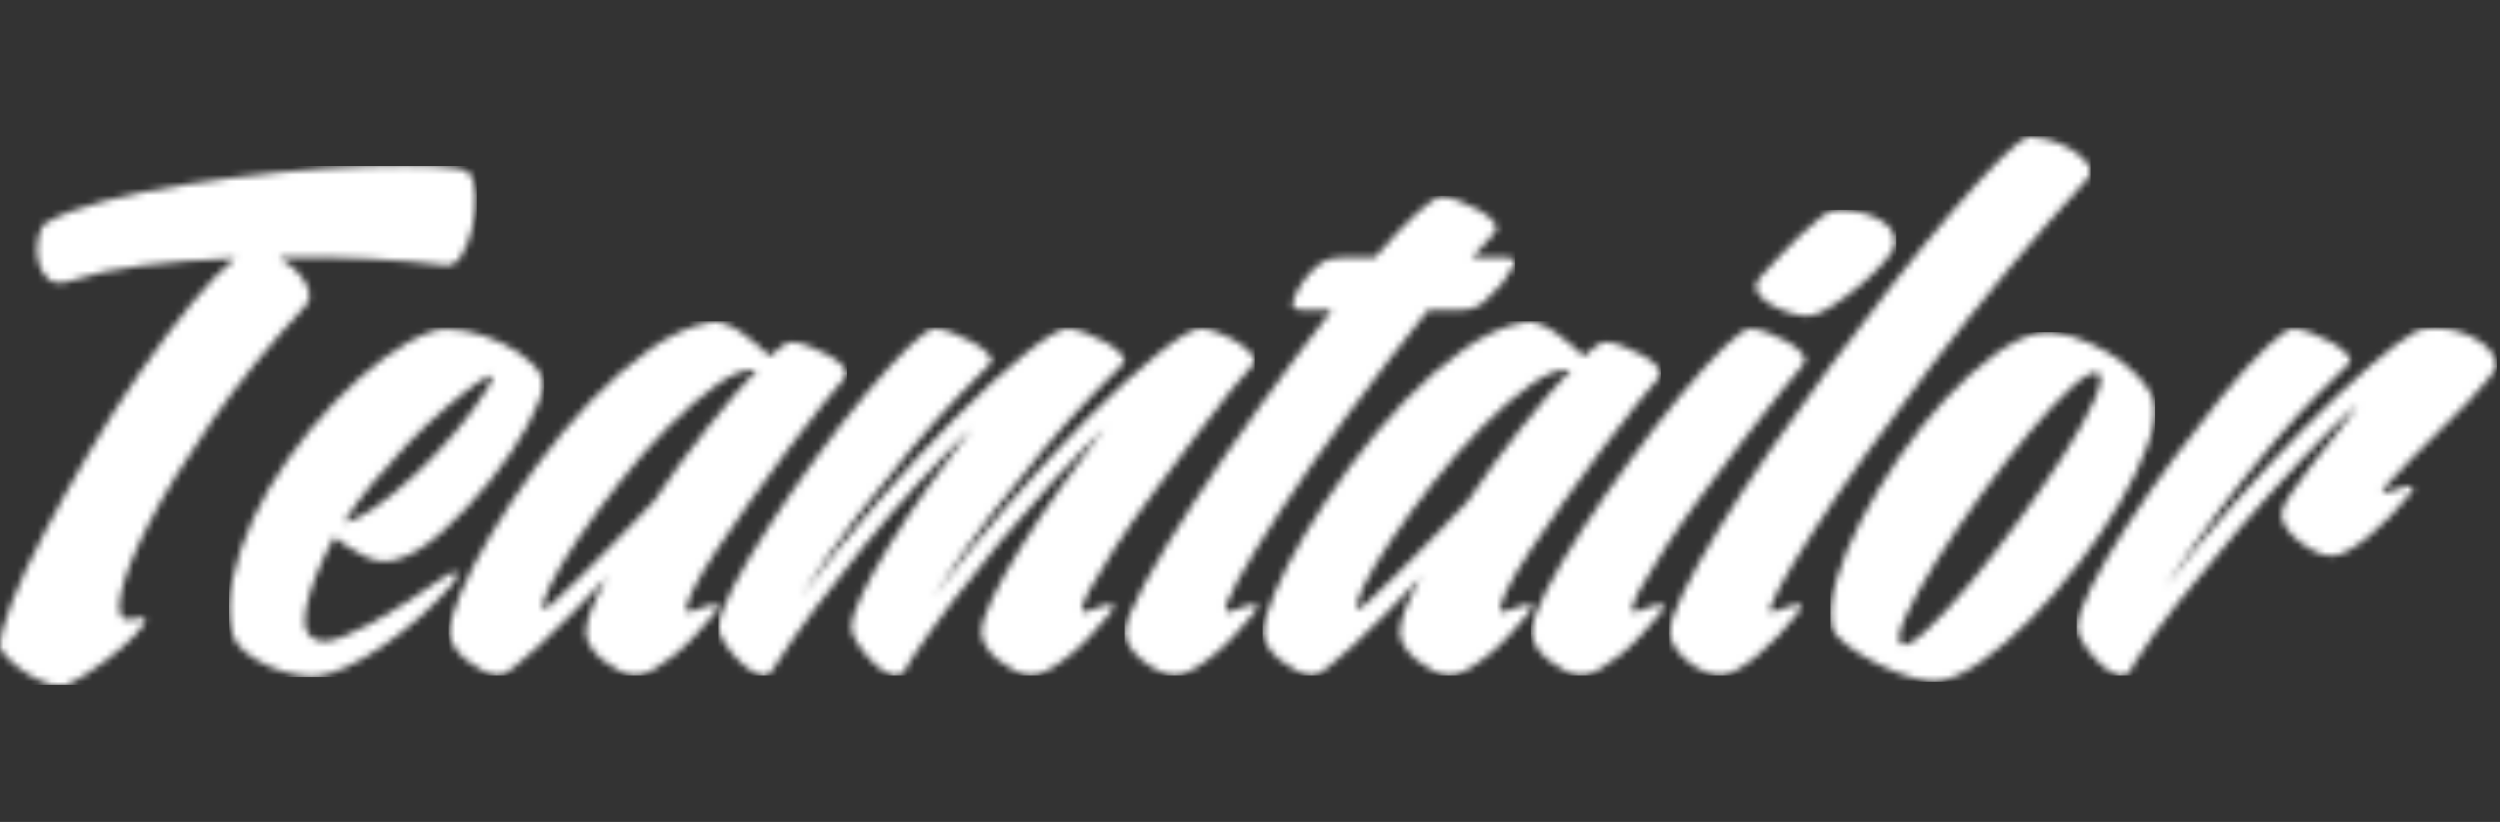 <svg width="365" height="120" viewBox="0 0 365 120" fill="none" xmlns="http://www.w3.org/2000/svg">
<rect x="0" y="0" width="365" height="120" fill="#333333" stroke="none"/>
<mask id="mask0_5_283" style="mask-type:alpha" maskUnits="userSpaceOnUse" x="303" y="47" width="62" height="52">
<path d="M364.483 53.005C364.119 51.818 363.413 50.839 362.361 50.072C361.292 49.291 360.132 48.729 358.886 48.382C357.638 48.036 356.436 47.884 355.277 47.926C354.117 47.969 353.272 48.122 352.737 48.382C351.133 49.249 348.881 50.939 345.988 53.453C343.089 55.969 339.925 58.96 336.496 62.428C333.065 65.896 329.565 69.646 326.002 73.679C322.44 77.709 319.186 81.677 316.245 85.578C318.919 81.501 321.594 77.709 324.266 74.197C326.937 70.686 329.479 67.521 331.884 64.702C334.292 61.885 336.45 59.521 338.366 57.614C340.282 55.706 341.73 54.276 342.709 53.322C343.244 52.889 343.244 52.368 342.709 51.761C342.177 51.155 341.416 50.569 340.438 50.005C339.456 49.442 338.433 48.965 337.364 48.574C336.296 48.183 335.446 47.989 334.824 47.989C334.113 47.99 332.821 48.881 330.95 50.657C329.08 52.435 326.985 54.733 324.668 57.551C322.35 60.37 319.924 63.491 317.384 66.915C314.845 70.341 312.526 73.679 310.433 76.929C308.337 80.179 306.624 83.13 305.288 85.774C303.952 88.42 303.282 90.392 303.282 91.693C303.282 92.299 303.616 93.103 304.284 94.098C304.954 95.094 305.708 96.008 306.555 96.832C307.4 97.656 308.248 98.218 309.095 98.522C309.94 98.825 310.585 98.63 311.034 97.936L311.568 96.895C313.261 94.209 315.467 91.153 318.184 87.725C320.901 84.301 323.775 80.834 326.808 77.32C329.836 73.81 332.866 70.449 335.897 67.243C338.927 64.036 341.688 61.303 344.184 59.048C343.56 60.088 342.625 61.389 341.377 62.951C340.129 64.509 338.904 66.072 337.7 67.632C336.498 69.19 335.429 70.667 334.492 72.052C333.557 73.442 333.09 74.44 333.09 75.044C333.09 75.651 333.311 76.301 333.758 76.994C334.204 77.688 334.805 78.339 335.563 78.943C336.318 79.552 337.12 80.071 337.969 80.504C338.815 80.939 339.639 81.154 340.442 81.154C341.154 81.154 341.999 80.876 342.982 80.309C343.963 79.746 344.965 79.031 345.99 78.163C347.013 77.299 348.037 76.343 349.064 75.302C350.085 74.262 350.955 73.267 351.669 72.311C352.291 71.533 352.47 71.098 352.203 71.01C351.936 70.924 351.489 70.97 350.867 71.14C350.241 71.315 349.619 71.508 348.997 71.725C348.371 71.943 348.014 72.008 347.927 71.922C347.745 71.748 348.06 71.229 348.862 70.361C349.663 69.495 350.686 68.412 351.936 67.111C353.18 65.81 354.564 64.425 356.079 62.949C357.594 61.474 358.995 60.067 360.288 58.72C361.58 57.377 362.63 56.183 363.43 55.144C364.032 54.36 364.383 53.774 364.483 53.383V53.005Z" fill="white"/>
</mask>
<g mask="url(#mask0_5_283)">
<path fill-rule="evenodd" clip-rule="evenodd" d="M303.188 47.811H364.559V98.627H303.188V47.811Z" fill="white"/>
</g>
<mask id="mask1_5_283" style="mask-type:alpha" maskUnits="userSpaceOnUse" x="267" y="48" width="48" height="52">
<path d="M312.173 54.949C310.88 53.604 309.387 52.435 307.695 51.437C306 50.442 304.239 49.661 302.414 49.095C300.586 48.532 298.959 48.38 297.535 48.639C295.575 49.074 293.413 50.157 291.052 51.891C288.692 53.625 286.328 55.773 283.969 58.329C281.606 60.887 279.357 63.725 277.219 66.848C275.08 69.97 273.227 73.047 271.67 76.082C270.113 79.119 268.93 81.98 268.13 84.668C267.329 87.353 267.105 89.608 267.46 91.43C267.638 92.298 268.397 93.228 269.731 94.226C271.069 95.224 272.559 96.135 274.212 96.96C275.859 97.784 277.507 98.432 279.158 98.907C280.805 99.384 282.032 99.579 282.833 99.495C284.704 99.233 286.82 98.281 289.182 96.631C291.543 94.987 293.947 92.927 296.399 90.455C298.85 87.985 301.233 85.232 303.552 82.195C305.867 79.163 307.872 76.195 309.565 73.288C311.257 70.384 312.572 67.653 313.507 65.093C314.442 62.537 314.776 60.477 314.509 58.917C314.246 57.616 313.463 56.294 312.173 54.949ZM305.825 58.331C304.842 60.542 303.372 63.187 301.413 66.264C299.453 69.341 297.224 72.593 294.73 76.017C292.232 79.445 289.804 82.566 287.444 85.381C285.083 88.2 282.988 90.453 281.164 92.145C279.334 93.837 278.156 94.466 277.62 94.03C276.996 93.597 277.196 92.254 278.221 89.999C279.244 87.744 280.717 85.08 282.633 82.001C284.549 78.924 286.73 75.693 289.184 72.311C291.634 68.931 294.016 65.854 296.335 63.077C298.651 60.303 300.724 58.093 302.552 56.444C304.376 54.798 305.645 54.148 306.361 54.493C306.981 54.84 306.802 56.12 305.825 58.331Z" fill="white"/>
</mask>
<g mask="url(#mask1_5_283)">
<path fill-rule="evenodd" clip-rule="evenodd" d="M267.237 48.498H314.639V99.542H267.237V48.498Z" fill="white"/>
</g>
<mask id="mask2_5_283" style="mask-type:alpha" maskUnits="userSpaceOnUse" x="243" y="20" width="63" height="79">
<path d="M296.622 20H296.593C296.445 20.001 296.313 20.01 296.198 20.029C295.396 20.202 294.037 21.244 292.122 23.149C290.204 25.057 287.933 27.529 285.305 30.562C282.675 33.599 279.824 37.064 276.75 40.967C273.678 44.868 270.602 48.9 267.527 53.062C264.455 57.225 261.49 61.368 258.641 65.484C255.786 69.602 253.271 73.44 251.088 76.994C248.901 80.549 247.145 83.693 245.807 86.422C244.47 89.154 243.802 91.128 243.802 92.34C243.802 92.948 244.025 93.621 244.47 94.358C244.916 95.094 245.494 95.767 246.208 96.374C246.92 96.981 247.723 97.501 248.614 97.934C249.506 98.367 250.351 98.585 251.154 98.585C251.866 98.585 252.712 98.306 253.694 97.74C254.673 97.177 255.675 96.462 256.702 95.594C257.723 94.73 258.749 93.753 259.774 92.668C260.797 91.586 261.665 90.566 262.381 89.61C263.003 88.832 263.182 88.397 262.913 88.309C262.646 88.223 262.201 88.269 261.579 88.439C260.953 88.614 260.308 88.83 259.641 89.089C258.971 89.35 258.591 89.438 258.503 89.35C258.234 89.089 258.656 87.92 259.772 85.839C260.885 83.756 262.514 81.047 264.652 77.709C266.791 74.371 269.375 70.579 272.403 66.327C275.432 62.079 278.708 57.66 282.227 53.062C285.748 48.467 289.423 43.874 293.253 39.275C297.085 34.68 300.873 30.346 304.617 26.27C305.329 25.49 305.396 24.71 304.815 23.929C304.235 23.149 303.417 22.434 302.346 21.784C301.276 21.135 300.117 20.658 298.871 20.353C297.909 20.119 297.161 20.002 296.622 20Z" fill="white"/>
</mask>
<g mask="url(#mask2_5_283)">
<path fill-rule="evenodd" clip-rule="evenodd" d="M243.649 19.886H305.249V98.627H243.649V19.886Z" fill="white"/>
</g>
<mask id="mask3_5_283" style="mask-type:alpha" maskUnits="userSpaceOnUse" x="223" y="30" width="54" height="69">
<path d="M251.691 50.722C249.82 52.544 247.702 54.884 245.342 57.745C242.981 60.607 240.531 63.773 237.989 67.241C235.447 70.709 233.11 74.091 230.97 77.385C228.831 80.679 227.072 83.672 225.69 86.358C224.309 89.045 223.62 91.039 223.62 92.34C223.62 92.948 223.843 93.621 224.288 94.358C224.734 95.094 225.335 95.767 226.091 96.374C226.847 96.98 227.648 97.501 228.499 97.934C229.344 98.369 230.169 98.585 230.97 98.585C231.682 98.585 232.528 98.306 233.51 97.74C234.491 97.177 235.516 96.462 236.585 95.594C237.653 94.73 238.678 93.753 239.657 92.668C240.638 91.586 241.529 90.566 242.33 89.61C242.952 88.832 243.109 88.397 242.798 88.309C242.485 88.223 242.017 88.269 241.395 88.439C240.771 88.614 240.147 88.83 239.525 89.089C238.901 89.35 238.542 89.438 238.455 89.35C238.098 89.005 238.388 87.964 239.323 86.228C240.258 84.494 241.529 82.392 243.134 79.92C244.737 77.448 246.586 74.804 248.679 71.987C250.773 69.169 252.801 66.48 254.763 63.922C256.721 61.366 258.482 59.109 260.043 57.16C261.6 55.208 262.65 53.93 263.184 53.322C263.629 52.803 263.608 52.238 263.117 51.632C262.627 51.027 261.936 50.461 261.047 49.942C260.154 49.421 259.175 48.965 258.106 48.576C257.036 48.185 256.188 47.99 255.566 47.99C254.853 47.99 253.561 48.9 251.691 50.722ZM267.598 44.608C268.934 43.742 270.27 42.745 271.609 41.617C272.943 40.492 274.124 39.342 275.149 38.171C276.172 36.999 276.687 36.069 276.687 35.374C276.687 34.508 276.397 33.772 275.817 33.164C275.237 32.559 274.502 32.057 273.613 31.668C272.72 31.277 271.762 30.997 270.739 30.823C269.714 30.649 268.754 30.608 267.865 30.693C267.241 30.781 266.482 31.193 265.594 31.927C264.701 32.666 263.741 33.513 262.72 34.465C261.694 35.418 260.692 36.437 259.713 37.52C258.73 38.606 257.843 39.582 257.039 40.446C256.326 41.227 256.192 41.988 256.639 42.722C257.081 43.46 257.795 44.088 258.778 44.608C259.757 45.127 260.803 45.541 261.919 45.843C263.031 46.148 263.9 46.213 264.526 46.039C265.234 45.953 266.258 45.476 267.598 44.608Z" fill="white"/>
</mask>
<g mask="url(#mask3_5_283)">
<path fill-rule="evenodd" clip-rule="evenodd" d="M223.499 30.644H276.855V98.627H223.499V30.644Z" fill="white"/>
</g>
<mask id="mask4_5_283" style="mask-type:alpha" maskUnits="userSpaceOnUse" x="184" y="46" width="59" height="53">
<path d="M231.239 52.023C230.707 51.502 230.058 50.917 229.3 50.268C228.543 49.62 227.783 49.034 227.029 48.511C226.272 47.992 225.491 47.58 224.69 47.277C223.888 46.974 223.129 46.911 222.417 47.083C219.566 47.601 216.648 48.925 213.662 51.05C210.677 53.175 207.781 55.712 204.973 58.657C202.166 61.606 199.514 64.793 197.02 68.218C194.524 71.643 192.343 74.938 190.47 78.102C188.6 81.269 187.127 84.13 186.059 86.688C184.99 89.246 184.456 91.132 184.456 92.343C184.456 92.952 184.679 93.625 185.123 94.362C185.568 95.098 186.171 95.771 186.929 96.378C187.684 96.984 188.486 97.505 189.335 97.938C190.18 98.373 191.005 98.588 191.808 98.588C192.165 98.588 192.854 98.198 193.879 97.419C194.903 96.637 196.108 95.597 197.489 94.297C198.871 92.996 200.43 91.479 202.168 89.743C203.905 88.011 205.664 86.19 207.449 84.282C206.466 86.018 205.71 87.579 205.178 88.963C204.641 90.352 204.374 91.479 204.374 92.343C204.374 92.952 204.596 93.625 205.044 94.362C205.487 95.098 206.092 95.771 206.847 96.378C207.603 96.984 208.405 97.505 209.254 97.938C210.099 98.373 210.925 98.588 211.727 98.588C212.439 98.588 213.284 98.31 214.267 97.743C215.246 97.181 216.272 96.466 217.341 95.597C218.41 94.734 219.434 93.757 220.413 92.671C221.394 91.59 222.284 90.569 223.087 89.614C223.709 88.835 223.866 88.401 223.554 88.313C223.242 88.227 222.774 88.273 222.152 88.443C221.528 88.618 220.902 88.834 220.28 89.093C219.658 89.354 219.299 89.442 219.211 89.354C218.852 89.009 219.078 88.011 219.881 86.363C220.683 84.717 221.839 82.745 223.354 80.445C224.869 78.15 226.583 75.655 228.501 72.967C230.417 70.281 232.266 67.744 234.046 65.358C235.829 62.974 237.456 60.872 238.926 59.05C240.397 57.228 241.443 55.973 242.067 55.277C242.511 54.758 242.489 54.194 242 53.587C241.51 52.98 240.798 52.416 239.861 51.897C238.926 51.376 237.945 50.92 236.92 50.531C235.895 50.142 235.071 49.946 234.449 49.946C233.731 49.942 232.663 50.636 231.239 52.023ZM199.092 85.578C200.027 83.672 201.384 81.396 203.17 78.749C204.952 76.105 207 73.309 209.319 70.362C211.635 67.414 214.017 64.704 216.469 62.232C218.919 59.762 221.28 57.726 223.554 56.12C225.827 54.516 227.766 53.801 229.369 53.974C227.23 56.231 224.801 59.069 222.085 62.493C219.366 65.919 216.759 69.496 214.265 73.223C212.395 75.218 210.521 77.169 208.651 79.075C206.781 80.984 205.088 82.695 203.573 84.212C202.056 85.73 200.81 86.922 199.829 87.788C198.848 88.656 198.314 89.045 198.226 88.958C197.867 88.614 198.157 87.485 199.092 85.578Z" fill="white"/>
</mask>
<g mask="url(#mask4_5_283)">
<path fill-rule="evenodd" clip-rule="evenodd" d="M184.341 46.896H242.505V98.627H184.341V46.896Z" fill="white"/>
</g>
<mask id="mask5_5_283" style="mask-type:alpha" maskUnits="userSpaceOnUse" x="164" y="28" width="58" height="71">
<path d="M196.084 37.585C194.659 37.585 193.521 37.909 192.678 38.56C191.829 39.21 191.048 40.013 190.336 40.967C189.623 42.007 189.109 42.983 188.798 43.893C188.485 44.803 188.953 45.259 190.201 45.259H194.479C191.092 49.595 187.615 54.232 184.052 59.174C180.488 64.116 177.236 68.843 174.295 73.35C171.355 77.86 168.948 81.848 167.076 85.314C165.206 88.782 164.269 91.126 164.269 92.338C164.269 92.946 164.492 93.62 164.937 94.356C165.383 95.092 165.983 95.765 166.742 96.372C167.498 96.979 168.299 97.499 169.149 97.932C169.994 98.367 170.818 98.583 171.622 98.583C172.333 98.583 173.179 98.304 174.162 97.738C175.141 97.175 176.167 96.46 177.236 95.592C178.304 94.728 179.329 93.751 180.31 92.666C181.289 91.584 182.182 90.564 182.984 89.608C183.606 88.83 183.762 88.395 183.451 88.307C183.138 88.221 182.671 88.267 182.049 88.437C181.425 88.612 180.801 88.828 180.178 89.087C179.554 89.349 179.196 89.436 179.108 89.349C178.661 89.003 179.196 87.462 180.711 84.731C182.226 81.999 184.342 78.554 187.062 74.392C189.779 70.23 193.008 65.61 196.752 60.54C200.496 55.466 204.416 50.375 208.515 45.257H213.325C214.661 45.257 215.799 44.847 216.734 44.021C217.669 43.197 218.537 42.31 219.34 41.356C220.052 40.403 220.609 39.535 221.012 38.754C221.411 37.974 220.897 37.583 219.472 37.583H214.928L218.136 34.072C218.581 33.551 218.56 32.988 218.071 32.38C217.579 31.775 216.867 31.21 215.932 30.69C214.997 30.171 214.014 29.715 212.991 29.324C211.967 28.933 211.14 28.738 210.518 28.738C209.805 28.738 208.579 29.541 206.841 31.144C205.104 32.75 203.076 34.896 200.759 37.581H196.084V37.585Z" fill="white"/>
</mask>
<g mask="url(#mask5_5_283)">
<path fill-rule="evenodd" clip-rule="evenodd" d="M164.188 28.584H221.208V98.627H164.188V28.584Z" fill="white"/>
</g>
<mask id="mask6_5_283" style="mask-type:alpha" maskUnits="userSpaceOnUse" x="104" y="47" width="80" height="52">
<path d="M154.784 71.271C152.645 74.308 150.729 77.188 149.036 79.92C147.341 82.651 145.962 85.124 144.893 87.332C143.822 89.545 143.29 91.214 143.29 92.34C143.29 92.948 143.511 93.621 143.958 94.358C144.403 95.094 145.004 95.767 145.761 96.374C146.517 96.98 147.318 97.501 148.168 97.934C149.013 98.369 149.839 98.585 150.641 98.585C151.355 98.585 152.198 98.306 153.181 97.74C154.16 97.177 155.186 96.462 156.255 95.594C157.326 94.73 158.348 93.753 159.329 92.668C160.308 91.586 161.199 90.566 162.003 89.61C162.625 88.832 162.781 88.397 162.47 88.309C162.157 88.223 161.69 88.269 161.068 88.439C160.442 88.614 159.82 88.83 159.198 89.089C158.572 89.35 158.215 89.438 158.127 89.35C157.77 89.005 158.06 87.964 158.995 86.228C159.93 84.494 161.201 82.392 162.806 79.92C164.409 77.448 166.258 74.804 168.354 71.987C170.447 69.169 172.451 66.48 174.368 63.922C176.282 61.366 178.021 59.109 179.58 57.16C181.137 55.208 182.231 53.93 182.855 53.322C183.299 52.889 183.276 52.368 182.788 51.762C182.297 51.155 181.605 50.569 180.717 50.005C179.824 49.442 178.866 48.965 177.843 48.574C176.819 48.183 175.992 47.989 175.37 47.989H175.237C174.166 47.989 172.117 49.204 169.088 51.63C166.058 54.058 162.648 57.181 158.864 60.994C155.076 64.811 151.177 69.038 147.168 73.675C143.157 78.314 139.548 82.8 136.34 87.136C139.014 82.888 141.775 78.92 144.628 75.235C147.479 71.552 150.152 68.235 152.648 65.286C155.142 62.339 157.371 59.846 159.331 57.808C161.289 55.773 162.76 54.276 163.743 53.32C164.277 52.887 164.277 52.366 163.743 51.76C163.209 51.153 162.449 50.568 161.47 50.003C160.489 49.44 159.465 48.963 158.396 48.572C157.326 48.181 156.478 47.987 155.856 47.987C154.786 47.987 152.736 49.202 149.708 51.628C146.677 54.056 143.269 57.179 139.483 60.992C135.695 64.809 131.796 69.036 127.787 73.673C123.776 78.312 120.167 82.798 116.96 87.134C119.633 82.886 122.394 78.918 125.247 75.233C128.098 71.55 130.772 68.233 133.268 65.284C135.762 62.337 137.991 59.844 139.951 57.806C141.908 55.771 143.38 54.274 144.363 53.318C144.897 52.885 144.897 52.364 144.363 51.758C143.828 51.151 143.069 50.566 142.09 50.001C141.109 49.438 140.086 48.961 139.016 48.57C137.945 48.179 137.098 47.985 136.476 47.985C135.762 47.985 134.491 48.876 132.667 50.651C130.839 52.429 128.743 54.728 126.385 57.545C124.022 60.364 121.593 63.485 119.099 66.909C116.603 70.335 114.307 73.673 112.216 76.923C110.12 80.174 108.382 83.124 107.002 85.768C105.62 88.414 104.93 90.386 104.93 91.687C104.93 92.294 105.264 93.097 105.932 94.093C106.599 95.088 107.378 96.002 108.271 96.826C109.16 97.65 110.029 98.213 110.878 98.516C111.723 98.819 112.324 98.625 112.683 97.93C112.861 97.585 113.038 97.326 113.217 97.15C114.733 94.726 116.626 91.992 118.898 88.956C121.171 85.921 123.597 82.823 126.182 79.657C128.766 76.494 131.417 73.436 134.136 70.487C136.853 67.54 139.416 64.895 141.823 62.554C139.683 65.329 137.565 68.191 135.472 71.138C133.377 74.087 131.506 76.904 129.86 79.592C128.209 82.281 126.873 84.687 125.848 86.812C124.822 88.935 124.31 90.562 124.31 91.689C124.31 92.296 124.644 93.099 125.312 94.094C125.98 95.09 126.738 96.004 127.585 96.828C128.43 97.652 129.276 98.215 130.125 98.518C130.97 98.821 131.617 98.627 132.064 97.932L133.134 96.112C134.737 93.686 136.653 90.997 138.882 88.046C141.109 85.099 143.494 82.11 146.034 79.073C148.574 76.038 151.158 73.091 153.788 70.23C156.413 67.367 158.887 64.811 161.205 62.556C159.062 65.333 156.923 68.237 154.784 71.271Z" fill="white"/>
</mask>
<g mask="url(#mask6_5_283)">
<path fill-rule="evenodd" clip-rule="evenodd" d="M104.879 47.811H183.196V98.627H104.879V47.811Z" fill="white"/>
</g>
<mask id="mask7_5_283" style="mask-type:alpha" maskUnits="userSpaceOnUse" x="65" y="46" width="59" height="53">
<path d="M112.412 52.023C111.878 51.502 111.229 50.917 110.473 50.268C109.716 49.618 108.956 49.034 108.2 48.511C107.443 47.992 106.662 47.58 105.861 47.277C105.059 46.974 104.302 46.911 103.59 47.083C100.737 47.601 97.819 48.925 94.835 51.05C91.848 53.175 88.953 55.712 86.146 58.657C83.339 61.606 80.687 64.793 78.193 68.218C75.697 71.643 73.515 74.938 71.643 78.102C69.773 81.269 68.302 84.13 67.231 86.688C66.163 89.246 65.628 91.132 65.628 92.343C65.628 92.952 65.852 93.625 66.296 94.362C66.741 95.098 67.342 95.771 68.102 96.378C68.857 96.984 69.659 97.505 70.508 97.938C71.353 98.373 72.178 98.588 72.981 98.588C73.336 98.588 74.027 98.198 75.052 97.419C76.076 96.637 77.278 95.597 78.662 94.297C80.042 92.996 81.603 91.479 83.339 89.743C85.078 88.011 86.837 86.19 88.62 84.282C87.639 86.018 86.881 87.579 86.347 88.963C85.812 90.352 85.545 91.479 85.545 92.343C85.545 92.952 85.767 93.625 86.213 94.362C86.658 95.098 87.259 95.771 88.016 96.378C88.772 96.984 89.576 97.505 90.423 97.938C91.268 98.373 92.093 98.588 92.896 98.588C93.608 98.588 94.453 98.31 95.436 97.743C96.415 97.181 97.442 96.466 98.51 95.597C99.581 94.734 100.604 93.757 101.584 92.671C102.563 91.59 103.454 90.569 104.258 89.614C104.88 88.835 105.036 88.401 104.725 88.313C104.412 88.227 103.945 88.273 103.323 88.443C102.699 88.618 102.073 88.834 101.451 89.093C100.827 89.354 100.47 89.442 100.382 89.354C100.025 89.009 100.249 88.011 101.05 86.363C101.852 84.717 103.01 82.745 104.525 80.445C106.038 78.15 107.754 75.655 109.672 72.967C111.586 70.281 113.435 67.744 115.219 65.358C117.001 62.974 118.627 60.872 120.099 59.05C121.57 57.228 122.616 55.973 123.24 55.277C123.684 54.758 123.661 54.194 123.173 53.587C122.682 52.98 121.969 52.416 121.034 51.897C120.099 51.376 119.118 50.92 118.093 50.531C117.068 50.14 116.242 49.946 115.62 49.946C114.906 49.942 113.836 50.636 112.412 52.023ZM80.265 85.578C81.2 83.672 82.559 81.396 84.341 78.749C86.123 76.105 88.171 73.309 90.49 70.362C92.806 67.414 95.188 64.704 97.642 62.232C100.092 59.762 102.453 57.726 104.725 56.12C106.998 54.516 108.937 53.801 110.54 53.974C108.401 56.231 105.972 59.069 103.256 62.493C100.537 65.919 97.93 69.496 95.436 73.223C93.566 75.218 91.694 77.169 89.822 79.075C87.952 80.984 86.257 82.695 84.742 84.212C83.225 85.73 81.979 86.922 81 87.788C80.017 88.656 79.484 89.045 79.397 88.958C79.038 88.614 79.33 87.485 80.265 85.578Z" fill="white"/>
</mask>
<g mask="url(#mask7_5_283)">
<path fill-rule="evenodd" clip-rule="evenodd" d="M65.492 46.896H123.657V98.627H65.492V46.896Z" fill="white"/>
</g>
<mask id="mask8_5_283" style="mask-type:alpha" maskUnits="userSpaceOnUse" x="33" y="48" width="47" height="51">
<path d="M56.07 52.282C53.618 54.104 51.212 56.25 48.853 58.72C46.491 61.192 44.262 63.903 42.17 66.85C40.075 69.799 38.339 72.769 36.957 75.76C35.573 78.749 34.572 81.7 33.95 84.603C33.325 87.508 33.325 90.176 33.95 92.601C34.217 93.556 34.839 94.422 35.82 95.203C36.798 95.983 37.913 96.654 39.161 97.219C40.407 97.784 41.701 98.194 43.037 98.453C44.374 98.714 45.443 98.8 46.245 98.714C47.401 98.627 48.828 98.194 50.523 97.413C52.214 96.631 53.952 95.636 55.736 94.422C57.517 93.207 59.278 91.842 61.017 90.325C62.755 88.809 64.335 87.228 65.763 85.579C66.652 84.54 66.942 83.888 66.631 83.63C66.318 83.369 65.583 83.674 64.425 84.542C62.641 85.757 60.883 86.926 59.145 88.052C57.408 89.181 55.78 90.157 54.265 90.98C52.75 91.803 51.391 92.454 50.189 92.929C48.987 93.406 48.027 93.644 47.315 93.644C44.996 93.471 44.107 91.933 44.642 89.026C45.176 86.123 46.556 82.588 48.785 78.426C50.031 79.38 51.435 80.271 52.996 81.091C54.553 81.917 56.047 82.156 57.475 81.806C59.702 81.288 62.062 79.901 64.558 77.644C67.052 75.39 69.392 72.897 71.577 70.165C73.76 67.433 75.564 64.769 76.991 62.167C78.415 59.567 79.174 57.616 79.262 56.315C79.35 55.275 78.815 54.192 77.659 53.062C76.5 51.937 75.073 50.96 73.38 50.136C71.688 49.314 69.882 48.706 67.967 48.317C66.051 47.926 64.425 47.949 63.087 48.382C60.86 49.162 58.521 50.461 56.07 52.282ZM54.267 70.686C55.872 68.734 57.586 66.806 59.414 64.898C61.238 62.993 63.089 61.236 64.961 59.63C66.831 58.026 68.524 56.704 70.041 55.662C71.197 54.97 71.823 54.709 71.911 54.882C71.999 55.058 71.777 55.62 71.243 56.572C69.995 58.653 68.39 60.843 66.432 63.14C64.471 65.438 62.465 67.542 60.417 69.448C58.366 71.357 56.429 72.939 54.603 74.195C52.775 75.453 51.328 76.126 50.26 76.212C51.324 74.48 52.662 72.637 54.267 70.686Z" fill="white"/>
</mask>
<g mask="url(#mask8_5_283)">
<path fill-rule="evenodd" clip-rule="evenodd" d="M33.433 47.811H79.46V98.856H33.433V47.811Z" fill="white"/>
</g>
<mask id="mask9_5_283" style="mask-type:alpha" maskUnits="userSpaceOnUse" x="0" y="24" width="70" height="76">
<path d="M9.641 100C10.331 99.76 11.328 99.223 12.631 98.388C14.457 97.219 16.152 95.964 17.711 94.615C19.268 93.274 20.361 92.124 20.985 91.168C21.608 90.215 21.073 89.955 19.383 90.39C17.688 90.825 17.087 89.717 17.577 87.073C18.066 84.429 19.449 80.895 21.72 76.471C23.993 72.05 27.067 67.042 30.943 61.45C34.819 55.857 39.385 50.243 44.644 44.607C45.089 44.086 45.267 43.523 45.179 42.915C45.089 42.31 44.845 41.679 44.444 41.03C44.043 40.38 43.509 39.752 42.841 39.144C42.173 38.539 41.482 38.018 40.771 37.583C45.224 37.499 49.547 37.562 53.736 37.778C57.922 37.995 61.71 38.321 65.097 38.754C65.987 38.842 66.767 38.321 67.437 37.194C68.107 36.069 68.618 34.724 68.975 33.162C69.33 31.601 69.487 30.062 69.443 28.546C69.397 27.029 69.063 25.925 68.441 25.228C67.903 24.71 66.3 24.385 63.626 24.254C60.953 24.124 57.632 24.124 53.669 24.254C49.701 24.383 45.402 24.689 40.771 25.166C36.135 25.642 31.615 26.228 27.203 26.92C22.791 27.615 18.759 28.439 15.104 29.392C11.45 30.346 8.688 31.388 6.816 32.513C6.282 32.773 5.881 33.467 5.614 34.594C5.347 35.721 5.324 36.849 5.547 37.976C5.769 39.103 6.259 40.013 7.017 40.708C7.772 41.402 8.91 41.488 10.427 40.969C13.188 40.015 16.663 39.277 20.852 38.758C25.039 38.237 29.54 37.892 34.353 37.719C32.481 39.193 30.342 41.404 27.937 44.351C25.531 47.3 23.035 50.638 20.451 54.365C17.867 58.094 15.373 62.02 12.967 66.136C10.56 70.255 8.375 74.18 6.418 77.907C4.456 81.635 2.897 84.975 1.738 87.922C0.578 90.867 0 93.036 0 94.422C0 94.682 0.288 95.138 0.868 95.788C1.446 96.439 2.181 97.089 3.074 97.738C3.964 98.388 4.944 98.953 6.015 99.43C6.604 99.691 7.165 99.882 7.7 100H9.641Z" fill="white"/>
</mask>
<g mask="url(#mask9_5_283)">
<path fill-rule="evenodd" clip-rule="evenodd" d="M0 24.235H69.614V100H0V24.235Z" fill="white"/>
</g>
</svg>
